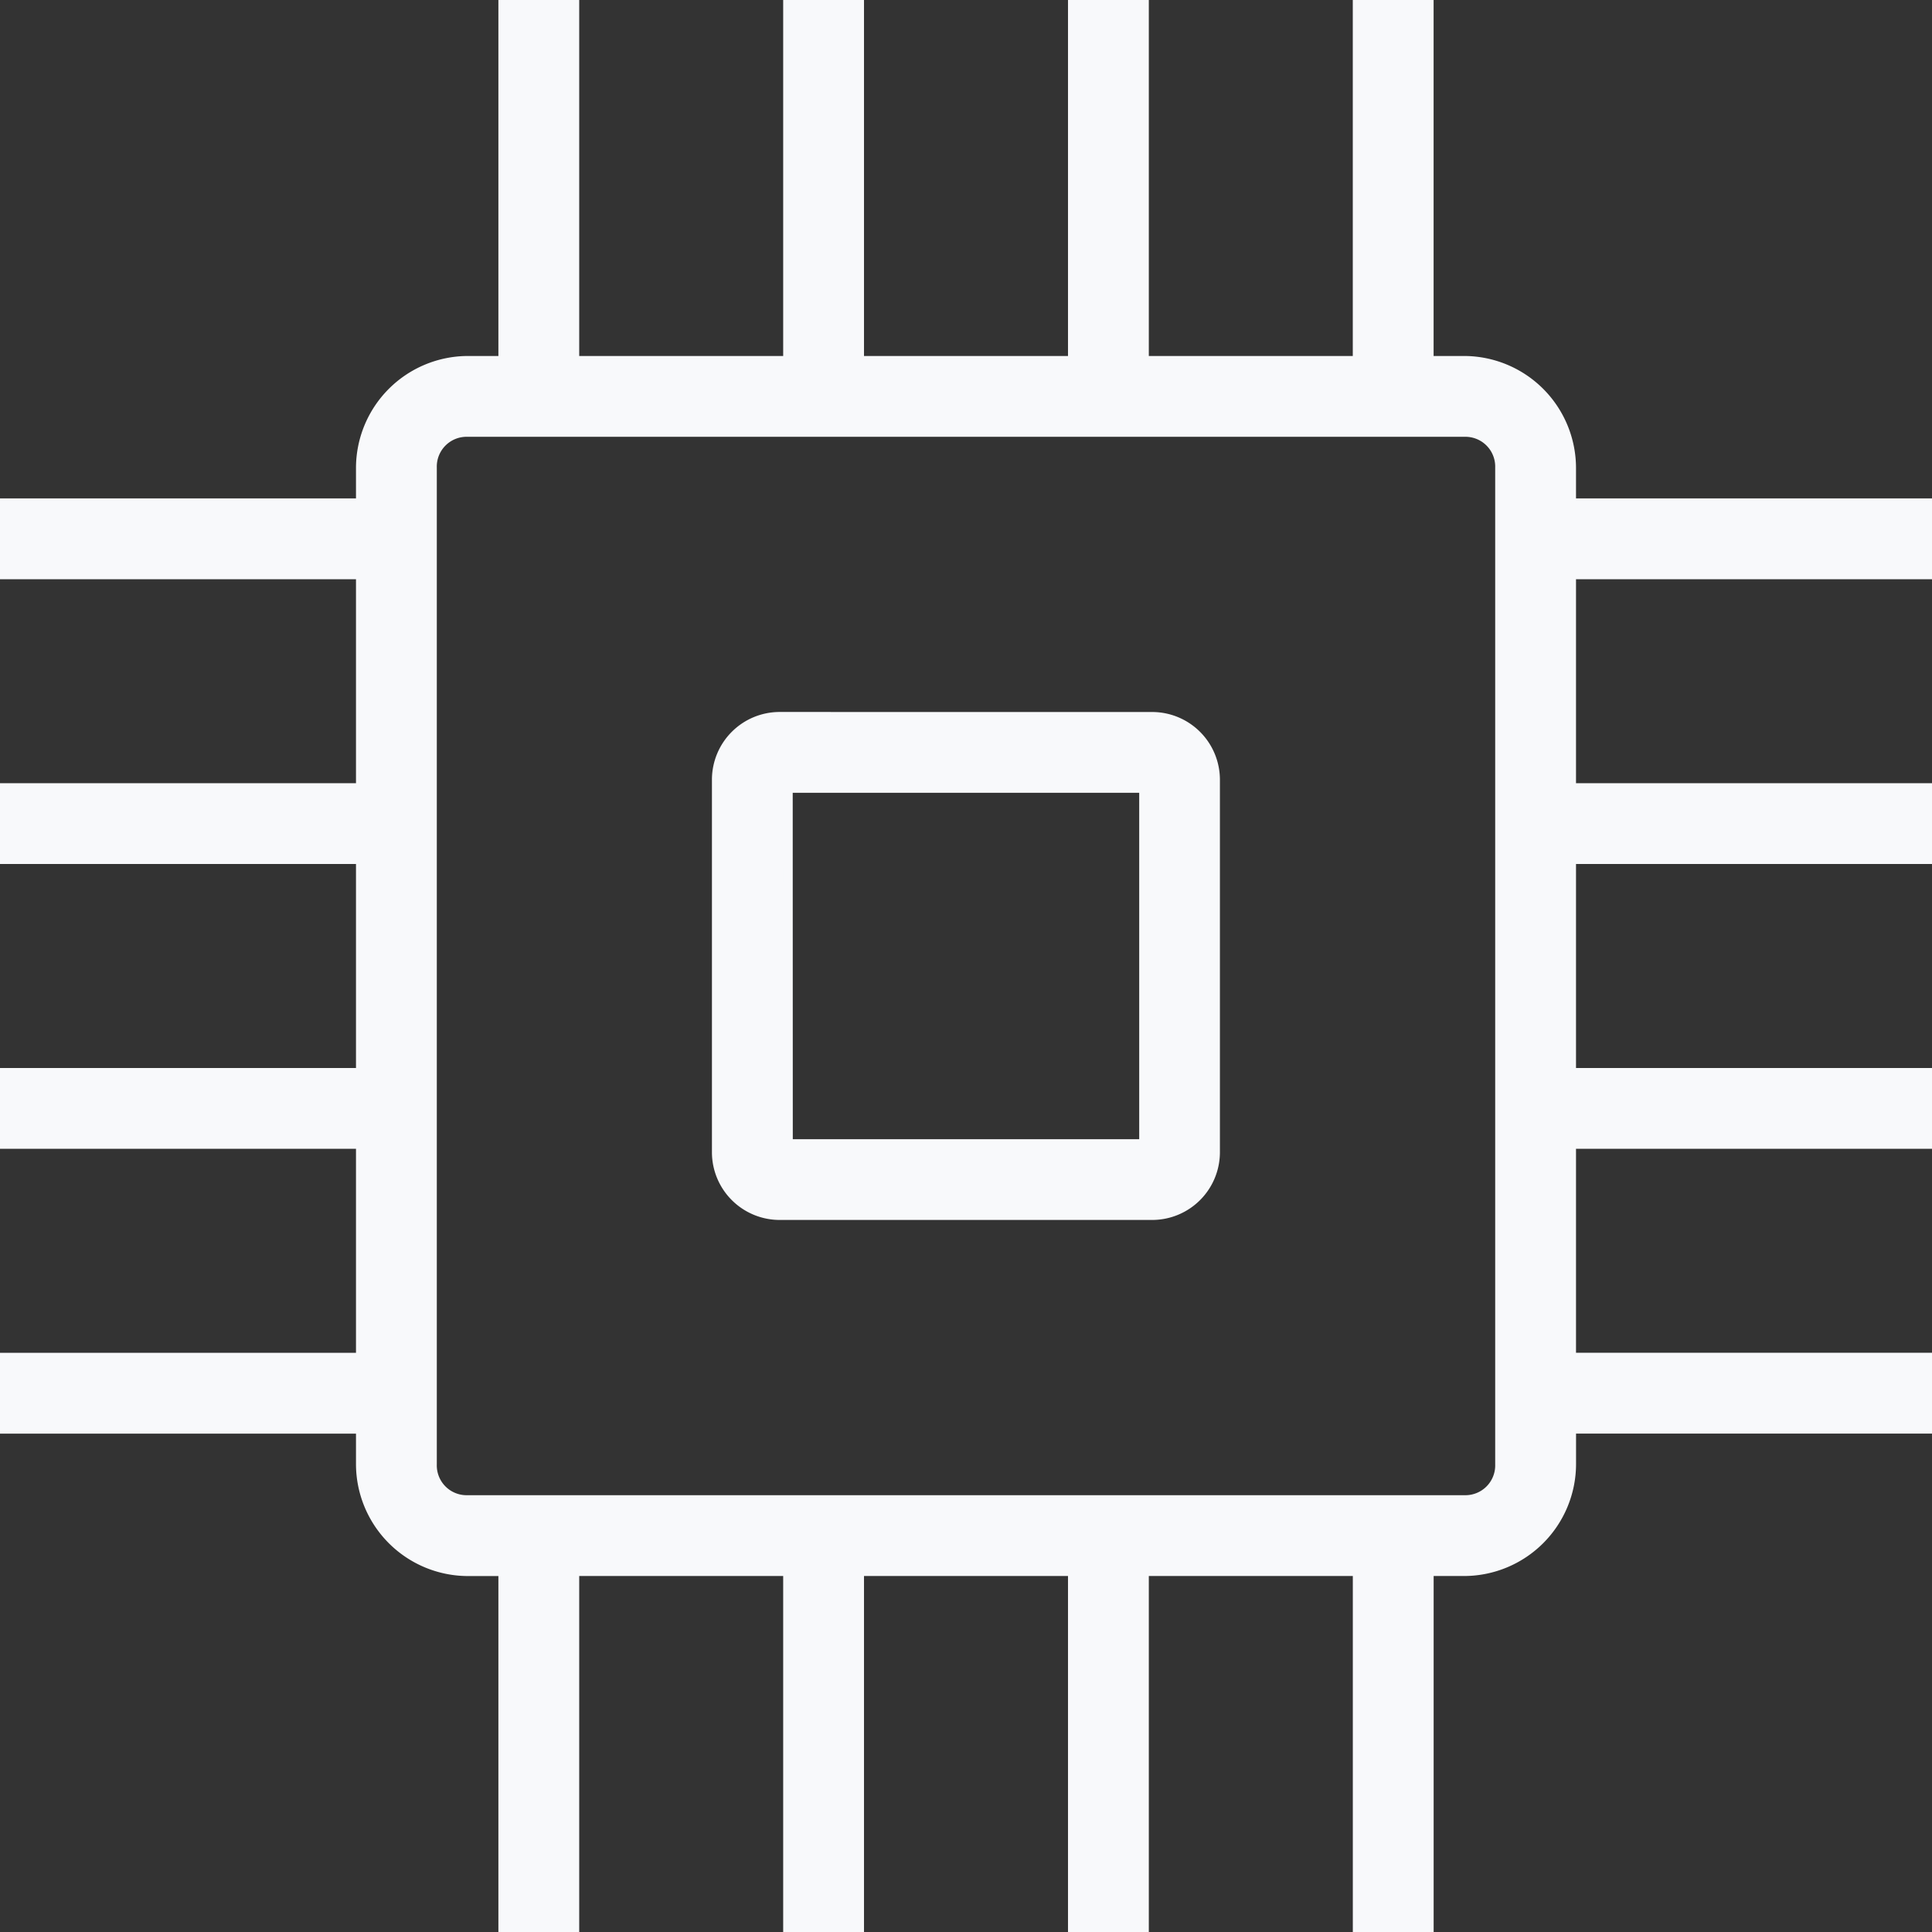 <svg xmlns="http://www.w3.org/2000/svg" width="50.25" height="50.25" viewBox="0 0 50.25 50.25">
  <rect x="0" y="0" width="50.25" height="50.25" fill="#333333" stroke="none"/>
  <g id="Group_559" data-name="Group 559" transform="translate(-2394.875 3475.125)">
    <g id="layer1" transform="translate(2393 -4498.362)">
      <path id="rect5805" d="M14.963,3v9.259h-.926a2.792,2.792,0,0,0-2.778,2.778v.926H2v1.852h9.259V23.37H2v1.852h9.259v5.556H2V32.63h9.259v5.556H2v1.852h9.259v.926a2.792,2.792,0,0,0,2.778,2.778h.926V53h1.852V43.741H22.37V53h1.852V43.741h5.556V53H31.63V43.741h5.556V53h1.852V43.741h.926a2.792,2.792,0,0,0,2.778-2.778v-.926H52V38.185H42.741V32.63H52V30.778H42.741V25.222H52V23.37H42.741V17.815H52V15.963H42.741v-.926a2.792,2.792,0,0,0-2.778-2.778h-.926V3H37.185v9.259H31.63V3H29.778v9.259H24.222V3H22.37v9.259H16.815V3Zm-.926,11.111H39.963a.9.9,0,0,1,.926.926V40.963a.9.9,0,0,1-.926.926H14.037a.9.9,0,0,1-.926-.926V15.037A.9.9,0,0,1,14.037,14.111Zm8.1,7.407a1.638,1.638,0,0,0-1.62,1.62v9.722a1.638,1.638,0,0,0,1.62,1.62h9.722a1.638,1.638,0,0,0,1.62-1.62V23.139a1.638,1.638,0,0,0-1.62-1.62Zm.231,1.852H31.63V32.63H22.37Z" transform="translate(0 1020.362)" fill="#f8f9fb" stroke="#f8f9fb" stroke-width="0.25"/>
    </g>
    <rect id="Rectangle_243" data-name="Rectangle 243" width="50" height="50" transform="translate(2395 -3475)" fill="none"/>
  </g>
</svg>
